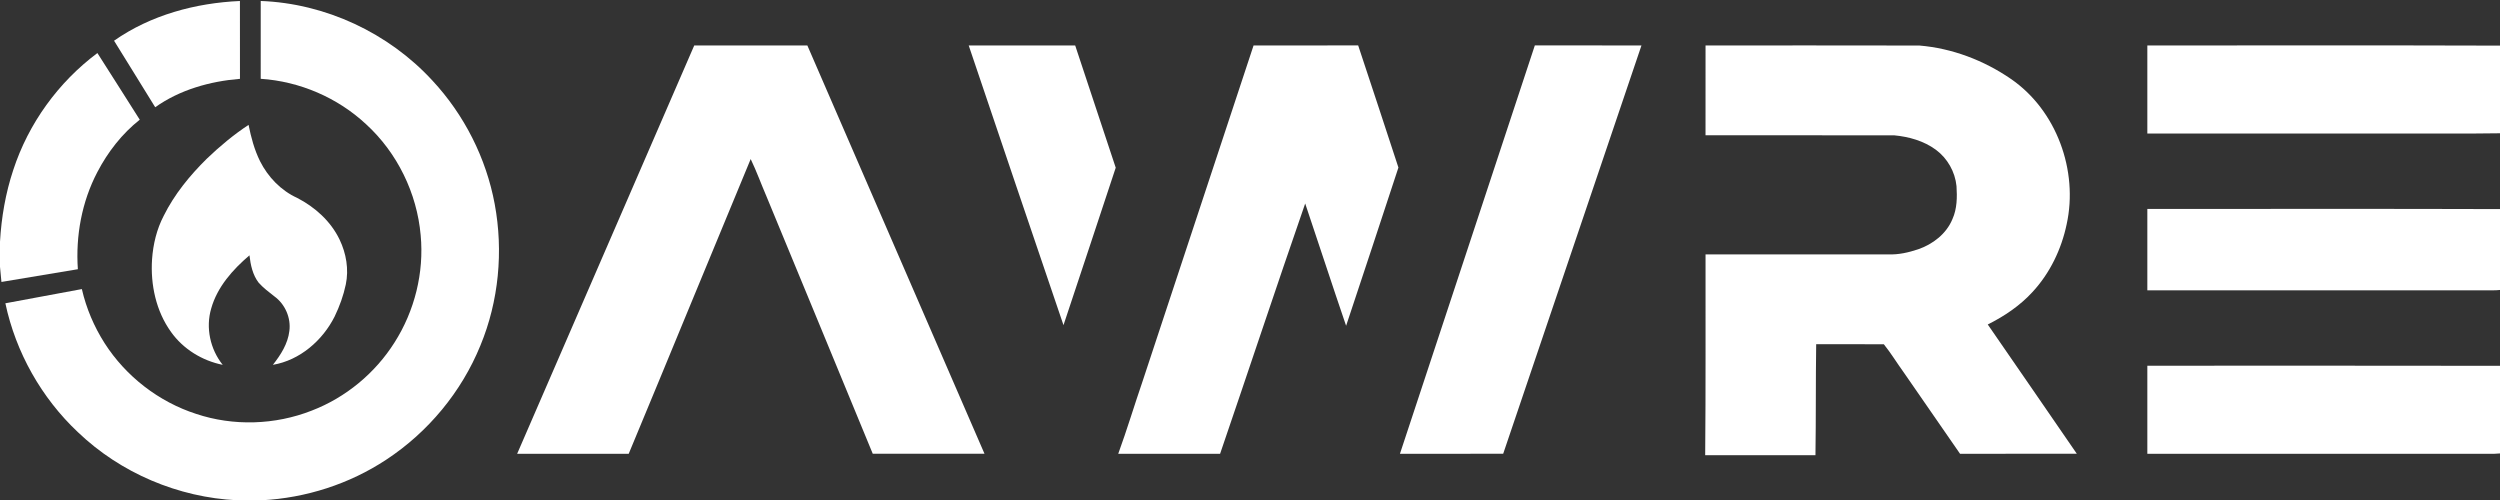 <svg xmlns="http://www.w3.org/2000/svg" width="1774pt" height="355pt" viewBox="0 0 1774 355"><rect x="0" y="0" width="1774" height="355" fill="#333333" stroke="none"/><g id="#ffffffff"><path fill="#ffffff" opacity="1.00" d=" M 80.93 28.89 C 106.92 10.66 138.79 2.10 170.25 0.71 C 170.27 19.12 170.22 37.53 170.28 55.94 C 149.04 57.67 127.66 63.65 110.13 76.10 C 100.36 60.38 90.73 44.59 80.93 28.89 Z"></path><path fill="#ffffff" opacity="1.00" d=" M 185.01 0.69 C 230.96 2.41 275.69 23.32 306.80 57.12 C 329.42 81.41 345.00 112.18 351.05 144.83 C 357.27 178.30 353.94 213.62 340.91 245.13 C 327.51 278.06 303.83 306.63 274.14 326.15 C 247.92 343.48 217.00 353.39 185.64 355.00 L 168.38 355.00 C 126.51 353.02 85.58 335.67 55.28 306.67 C 29.41 282.33 11.17 249.98 3.81 215.21 C 21.91 211.88 39.99 208.42 58.09 205.13 C 61.20 218.75 66.75 231.80 74.26 243.57 C 89.31 267.06 112.63 285.12 139.19 293.70 C 165.69 302.53 195.20 301.58 221.18 291.38 C 245.30 282.12 266.20 264.83 279.97 242.99 C 294.25 220.57 301.01 193.40 298.51 166.91 C 295.90 137.09 281.89 108.41 259.81 88.19 C 239.55 69.28 212.64 57.73 185.00 55.92 C 185.00 37.51 184.99 19.10 185.01 0.69 Z"></path><path fill="#ffffff" opacity="1.00" d=" M 492.62 32.28 C 519.37 32.19 546.13 32.29 572.89 32.24 C 614.82 128.81 656.71 225.39 698.60 321.98 C 672.17 322.01 645.74 322.01 619.31 321.99 C 594.32 261.24 569.15 200.56 544.09 139.84 C 540.23 130.87 536.90 121.66 532.69 112.86 C 503.72 182.53 475.13 252.37 446.12 322.03 C 419.74 321.95 393.35 322.02 366.97 322.00 C 408.83 225.42 450.78 128.87 492.62 32.28 Z"></path><path fill="#ffffff" opacity="1.00" d=" M 687.39 32.24 C 712.57 32.25 737.76 32.25 762.95 32.25 C 772.62 61.14 782.04 90.11 791.72 119.00 C 779.33 156.23 767.12 193.53 754.65 230.73 C 732.13 164.60 709.75 98.43 687.39 32.24 Z"></path><path fill="#ffffff" opacity="1.00" d=" M 889.53 32.26 C 914.27 32.22 939.02 32.28 963.76 32.23 C 973.37 61.09 982.84 89.99 992.32 118.89 C 980.01 156.34 967.67 193.78 955.20 231.18 C 945.34 202.32 935.90 173.32 926.16 144.41 C 905.69 203.48 886.02 262.84 865.78 322.00 C 841.69 322.01 817.59 321.99 793.50 322.01 C 799.75 304.87 804.99 287.37 810.92 270.12 C 837.09 190.82 863.32 111.54 889.53 32.26 Z"></path><path fill="#ffffff" opacity="1.00" d=" M 1089.12 32.22 C 1114.35 32.29 1139.57 32.22 1164.79 32.25 C 1132.11 128.84 1099.32 225.39 1066.66 321.99 C 1042.24 322.02 1017.82 322.00 993.40 322.00 C 1025.26 225.39 1057.30 128.84 1089.12 32.22 Z"></path><path fill="#ffffff" opacity="1.00" d=" M 1210.25 32.25 C 1260.83 32.29 1311.42 32.16 1362.00 32.31 C 1385.24 34.25 1407.79 42.83 1426.96 56.02 C 1459.32 78.26 1474.87 121.14 1466.49 159.18 C 1462.77 176.93 1454.60 193.90 1442.23 207.24 C 1433.34 216.94 1422.24 224.41 1410.51 230.25 C 1431.57 260.83 1452.72 291.35 1473.71 321.98 C 1446.09 322.03 1418.46 321.99 1390.84 322.00 C 1377.54 302.70 1364.16 283.46 1350.84 264.18 C 1346.08 257.62 1341.82 250.56 1336.78 244.30 C 1320.77 244.18 1304.76 244.29 1288.76 244.25 C 1288.39 270.50 1288.64 296.75 1288.25 323.00 C 1262.17 323.00 1236.08 323.00 1210.00 323.00 C 1210.44 275.51 1210.17 228.00 1210.25 180.50 C 1253.49 180.50 1296.72 180.49 1339.95 180.50 C 1347.15 180.83 1354.28 179.17 1361.07 176.91 C 1371.57 173.31 1381.18 165.90 1385.47 155.43 C 1388.76 148.12 1388.83 139.94 1388.34 132.10 C 1387.34 121.90 1381.90 112.32 1373.66 106.24 C 1365.10 99.96 1354.52 97.00 1344.07 96.02 C 1299.46 95.96 1254.85 96.03 1210.24 95.99 C 1210.25 74.74 1210.24 53.50 1210.25 32.25 Z"></path><path fill="#ffffff" opacity="1.00" d=" M 1523.75 32.25 C 1607.17 32.33 1690.59 32.08 1774.00 32.37 L 1774.00 94.57 C 1748.33 94.99 1722.65 94.63 1696.98 94.75 C 1639.24 94.75 1581.49 94.75 1523.75 94.75 C 1523.75 73.92 1523.74 53.08 1523.75 32.25 Z"></path><path fill="#ffffff" opacity="1.00" d=" M 9.41 120.62 C 20.16 87.67 41.36 58.37 69.11 37.64 C 79.09 53.43 89.25 69.11 99.17 84.94 C 86.57 94.90 76.51 107.86 69.11 122.05 C 58.04 143.13 53.62 167.37 55.25 191.04 C 37.17 194.05 19.10 197.08 1.02 200.07 C 0.61 196.51 0.30 192.94 0.00 189.36 L 0.00 171.50 C 1.00 154.24 3.94 137.05 9.41 120.62 Z"></path><path fill="#ffffff" opacity="1.00" d=" M 146.70 112.67 C 155.89 103.85 165.72 95.63 176.38 88.62 C 178.16 97.46 180.50 106.27 184.52 114.38 C 190.15 125.60 199.38 135.21 210.87 140.43 C 223.54 146.97 234.73 157.01 240.96 169.99 C 245.68 179.80 247.63 191.14 245.37 201.88 C 243.72 209.75 240.95 217.38 237.45 224.62 C 228.89 241.63 212.75 255.67 193.64 258.88 C 199.18 251.87 204.26 243.96 205.33 234.89 C 206.58 225.57 202.28 215.78 194.68 210.29 C 190.79 207.26 186.82 204.27 183.53 200.58 C 179.27 195.06 177.80 187.96 177.02 181.18 C 165.18 191.27 154.21 203.56 149.89 218.84 C 145.83 232.51 149.15 247.82 158.04 258.89 C 143.48 255.96 130.01 247.72 121.37 235.57 C 110.71 220.78 106.71 201.99 107.90 183.99 C 108.65 173.29 111.21 162.61 116.20 153.08 C 123.76 137.86 134.66 124.56 146.70 112.67 Z"></path><path fill="#ffffff" opacity="1.00" d=" M 1523.75 148.25 C 1607.17 148.33 1690.59 148.08 1774.00 148.37 L 1774.00 205.75 C 1770.67 206.15 1767.31 205.99 1763.99 206.00 C 1683.91 206.00 1603.83 206.00 1523.75 206.00 C 1523.75 186.75 1523.74 167.50 1523.75 148.25 Z"></path><path fill="#ffffff" opacity="1.00" d=" M 1523.75 259.51 C 1607.17 259.54 1690.58 259.39 1774.00 259.58 L 1774.00 321.75 C 1772.63 321.90 1771.28 321.99 1769.95 322.01 C 1687.88 321.99 1605.81 322.01 1523.75 322.00 C 1523.75 301.17 1523.75 280.34 1523.75 259.51 Z"></path></g></svg>